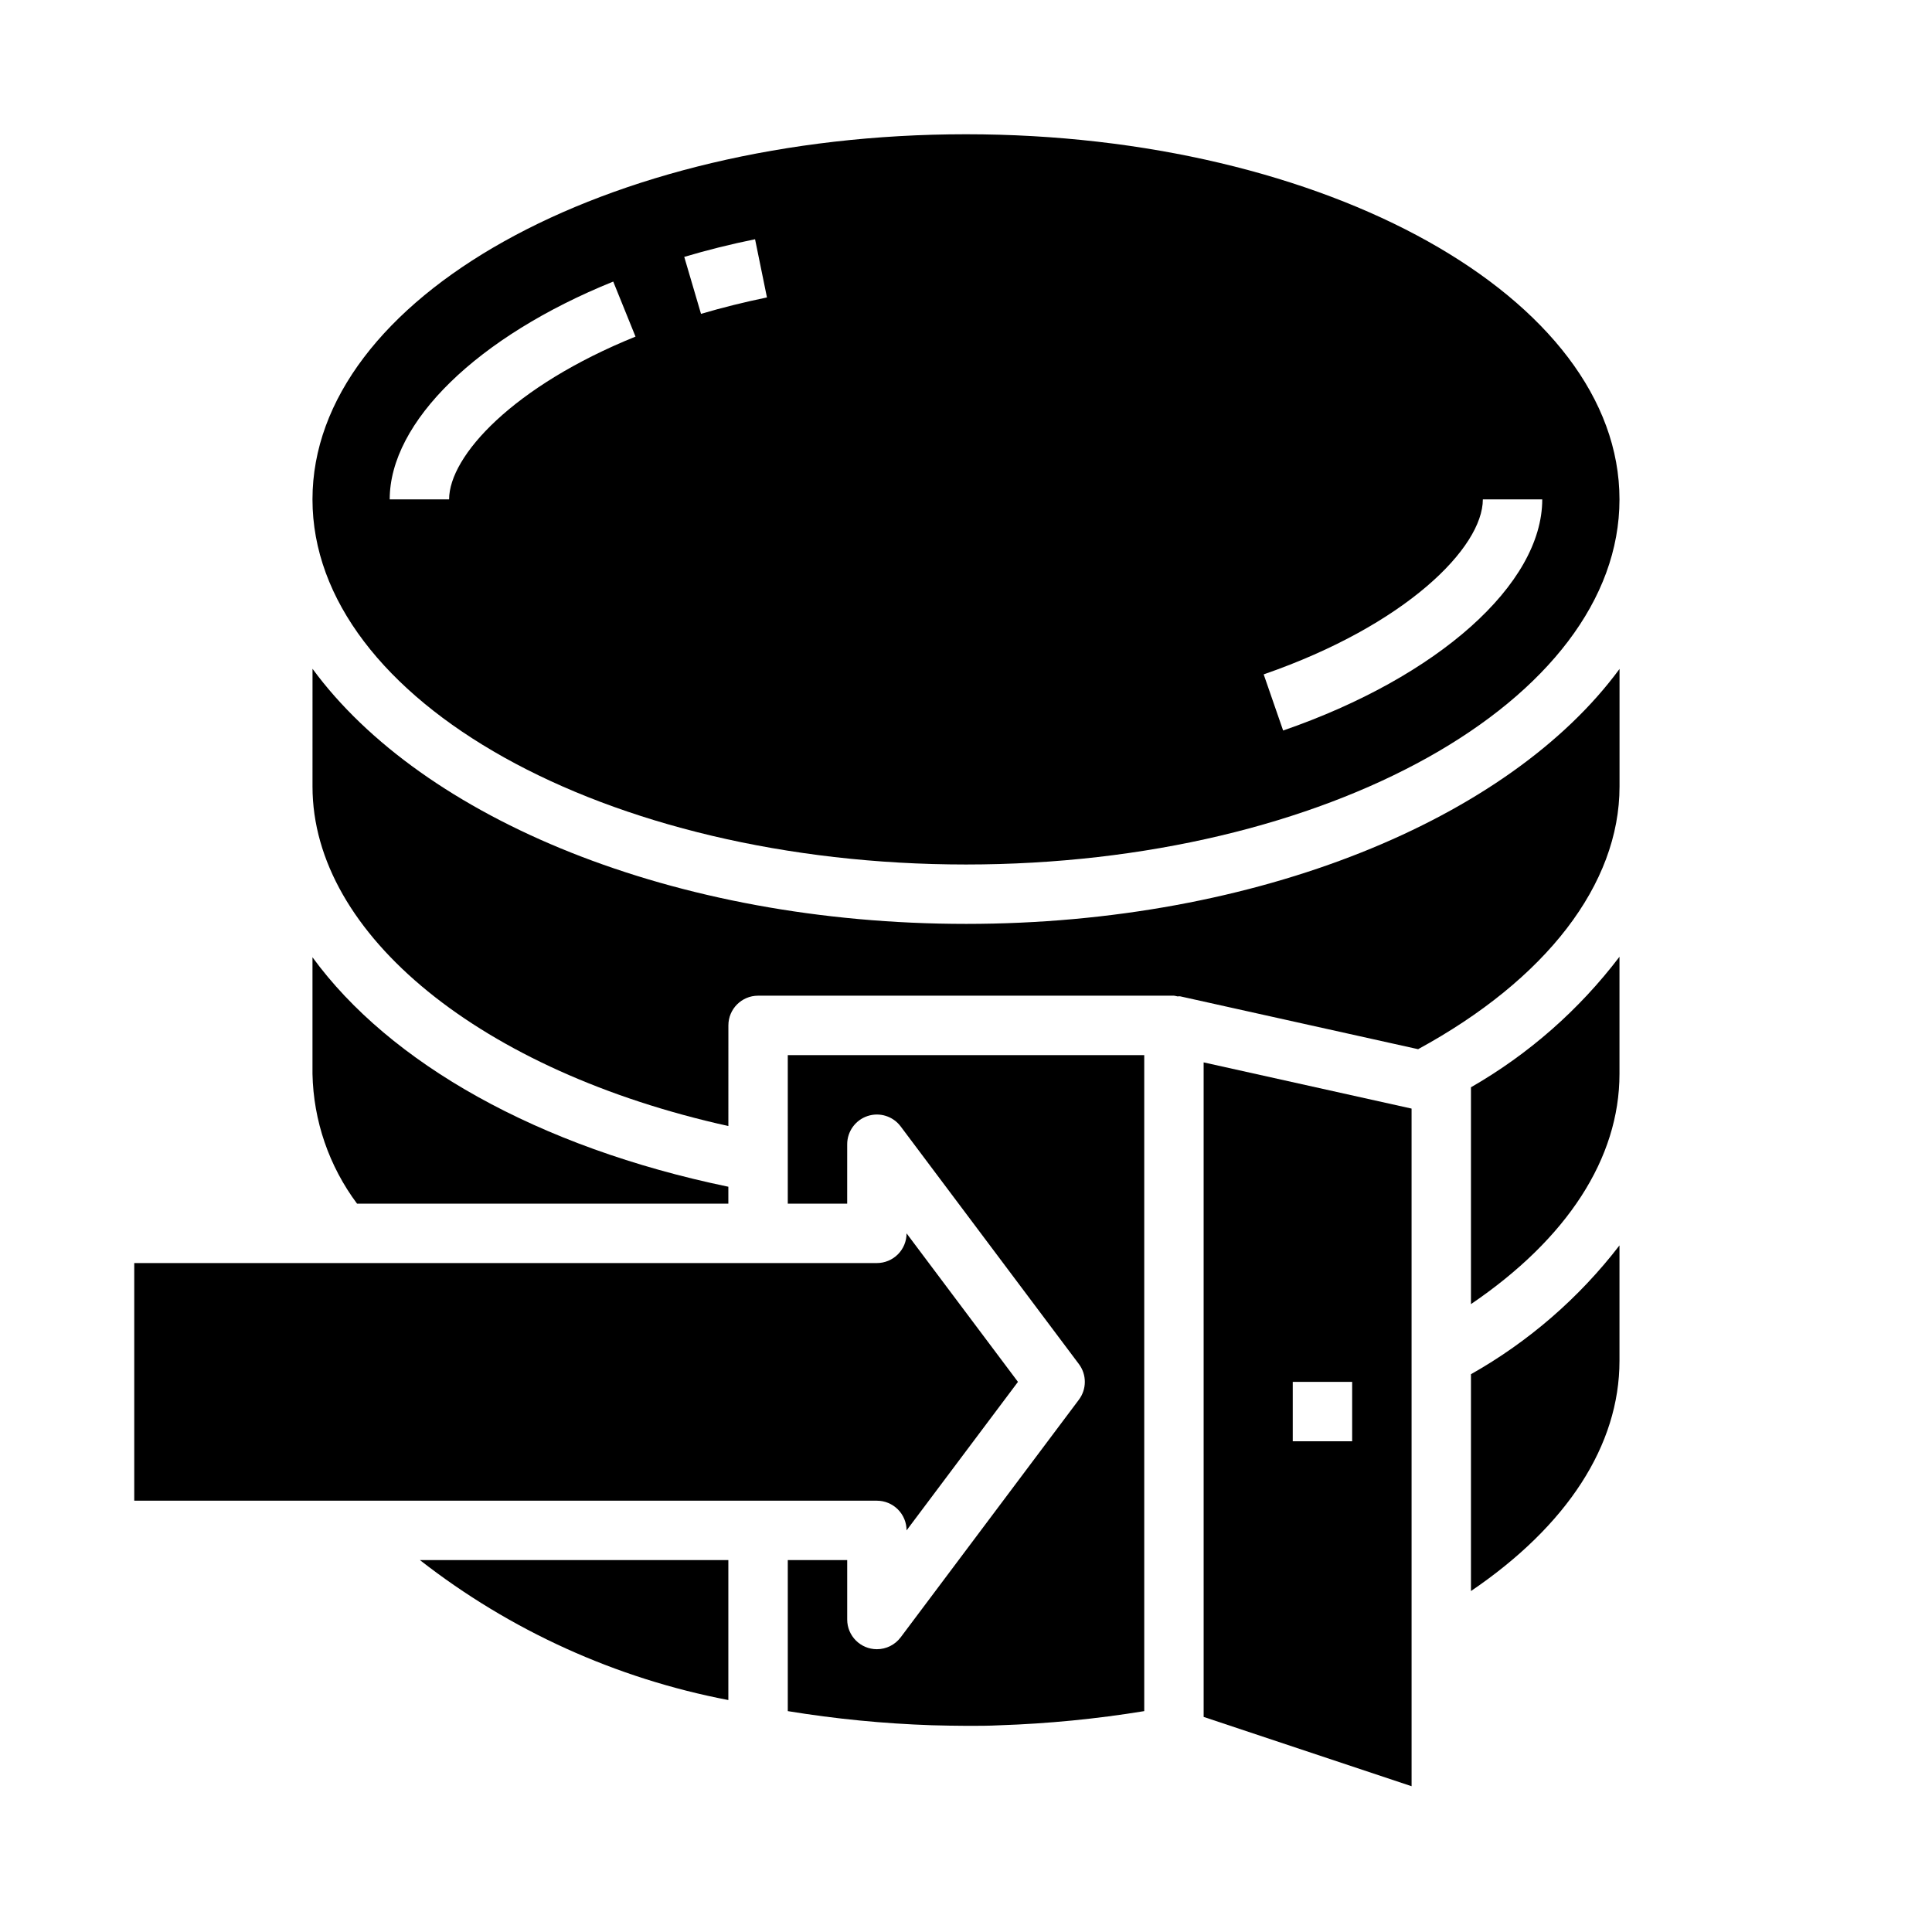 <?xml version="1.0" encoding="UTF-8"?>
<!-- Uploaded to: SVG Repo, www.svgrepo.com, Generator: SVG Repo Mixer Tools -->
<svg fill="#000000" width="800px" height="800px" version="1.1" viewBox="144 144 512 512" xmlns="http://www.w3.org/2000/svg">
 <g>
  <path d="m352.77 462.98h15.742l0.004-15.746c0-3.387 2.168-6.394 5.383-7.469 3.215-1.07 6.754 0.035 8.785 2.746l47.23 62.977h0.004c2.098 2.797 2.098 6.648 0 9.445l-47.23 62.977h-0.004c-1.484 1.98-3.82 3.148-6.297 3.148-4.348 0-7.871-3.523-7.871-7.871v-15.746h-15.746v40.023c12.633 2.066 25.387 3.316 38.18 3.746 3.109 0.086 6.297 0.141 9.445 0.156 2.801 0 5.668 0 8.469-0.148h0.004c12.855-0.426 25.672-1.68 38.367-3.754v-173.85h-94.465z"/>
  <path d="m337.02 594.53v-37.094h-81.746c23.918 18.676 51.941 31.391 81.746 37.094z"/>
  <path d="m400 373.1c95.496 0 173.18-43.406 173.18-96.754 0-53.352-77.691-96.766-173.18-96.766-95.496 0-173.19 43.414-173.19 96.762 0 53.352 77.691 96.758 173.19 96.758zm136.97-96.758h15.742c0 22.426-27.551 47.043-68.668 61.254l-5.156-14.879c37.723-13.051 58.082-33.637 58.082-46.375zm-192.87-68.941 3.152 15.422c-5.992 1.234-11.863 2.699-17.477 4.352l-4.441-15.098c6.031-1.797 12.336-3.371 18.766-4.676zm-37.586 11.219 5.902 14.586c-32.434 13.121-49.398 31.629-49.398 43.141h-15.742c0-20.516 23.254-43.18 59.238-57.727z"/>
  <path d="m384.25 549.57 29.52-39.359-29.52-39.359c0 2.086-0.828 4.09-2.305 5.566-1.477 1.477-3.481 2.305-5.566 2.305h-196.8v62.977h196.8c2.086 0 4.09 0.828 5.566 2.305 1.477 1.477 2.305 3.481 2.305 5.566z"/>
  <path d="m337.02 462.98v-4.481c-50.516-10.477-89.742-32.758-110.21-60.812v30.891c0.25 12.418 4.379 24.449 11.809 34.402z"/>
  <path d="m533.82 432.14v57.465c25.496-17.32 39.359-38.621 39.359-61.023v-31.031c-10.672 14.047-24.059 25.809-39.359 34.59z"/>
  <path d="m400 388.84c-77.383 0-144.01-27.859-173.18-67.605l-0.004 31.215c0 39.312 44.871 75.492 110.21 89.961l0.004-26.672c0-4.348 3.523-7.871 7.871-7.871h110.21c0.316 0.043 0.629 0.105 0.938 0.188 0.262 0 0.512-0.062 0.789 0l62.977 13.988c33.918-18.465 53.379-43.703 53.379-69.594v-31.176c-29.176 39.707-95.805 67.566-173.18 67.566z"/>
  <path d="m533.82 508.18v57.465c25.496-17.32 39.359-38.621 39.359-61.023v-30.574c-10.695 13.902-24.082 25.512-39.359 34.133z"/>
  <path d="m462.98 599 55.105 18.367-0.004-179.58-55.105-12.242zm23.613-88.789h15.742v15.742h-15.742z"/>
 </g>
</svg>